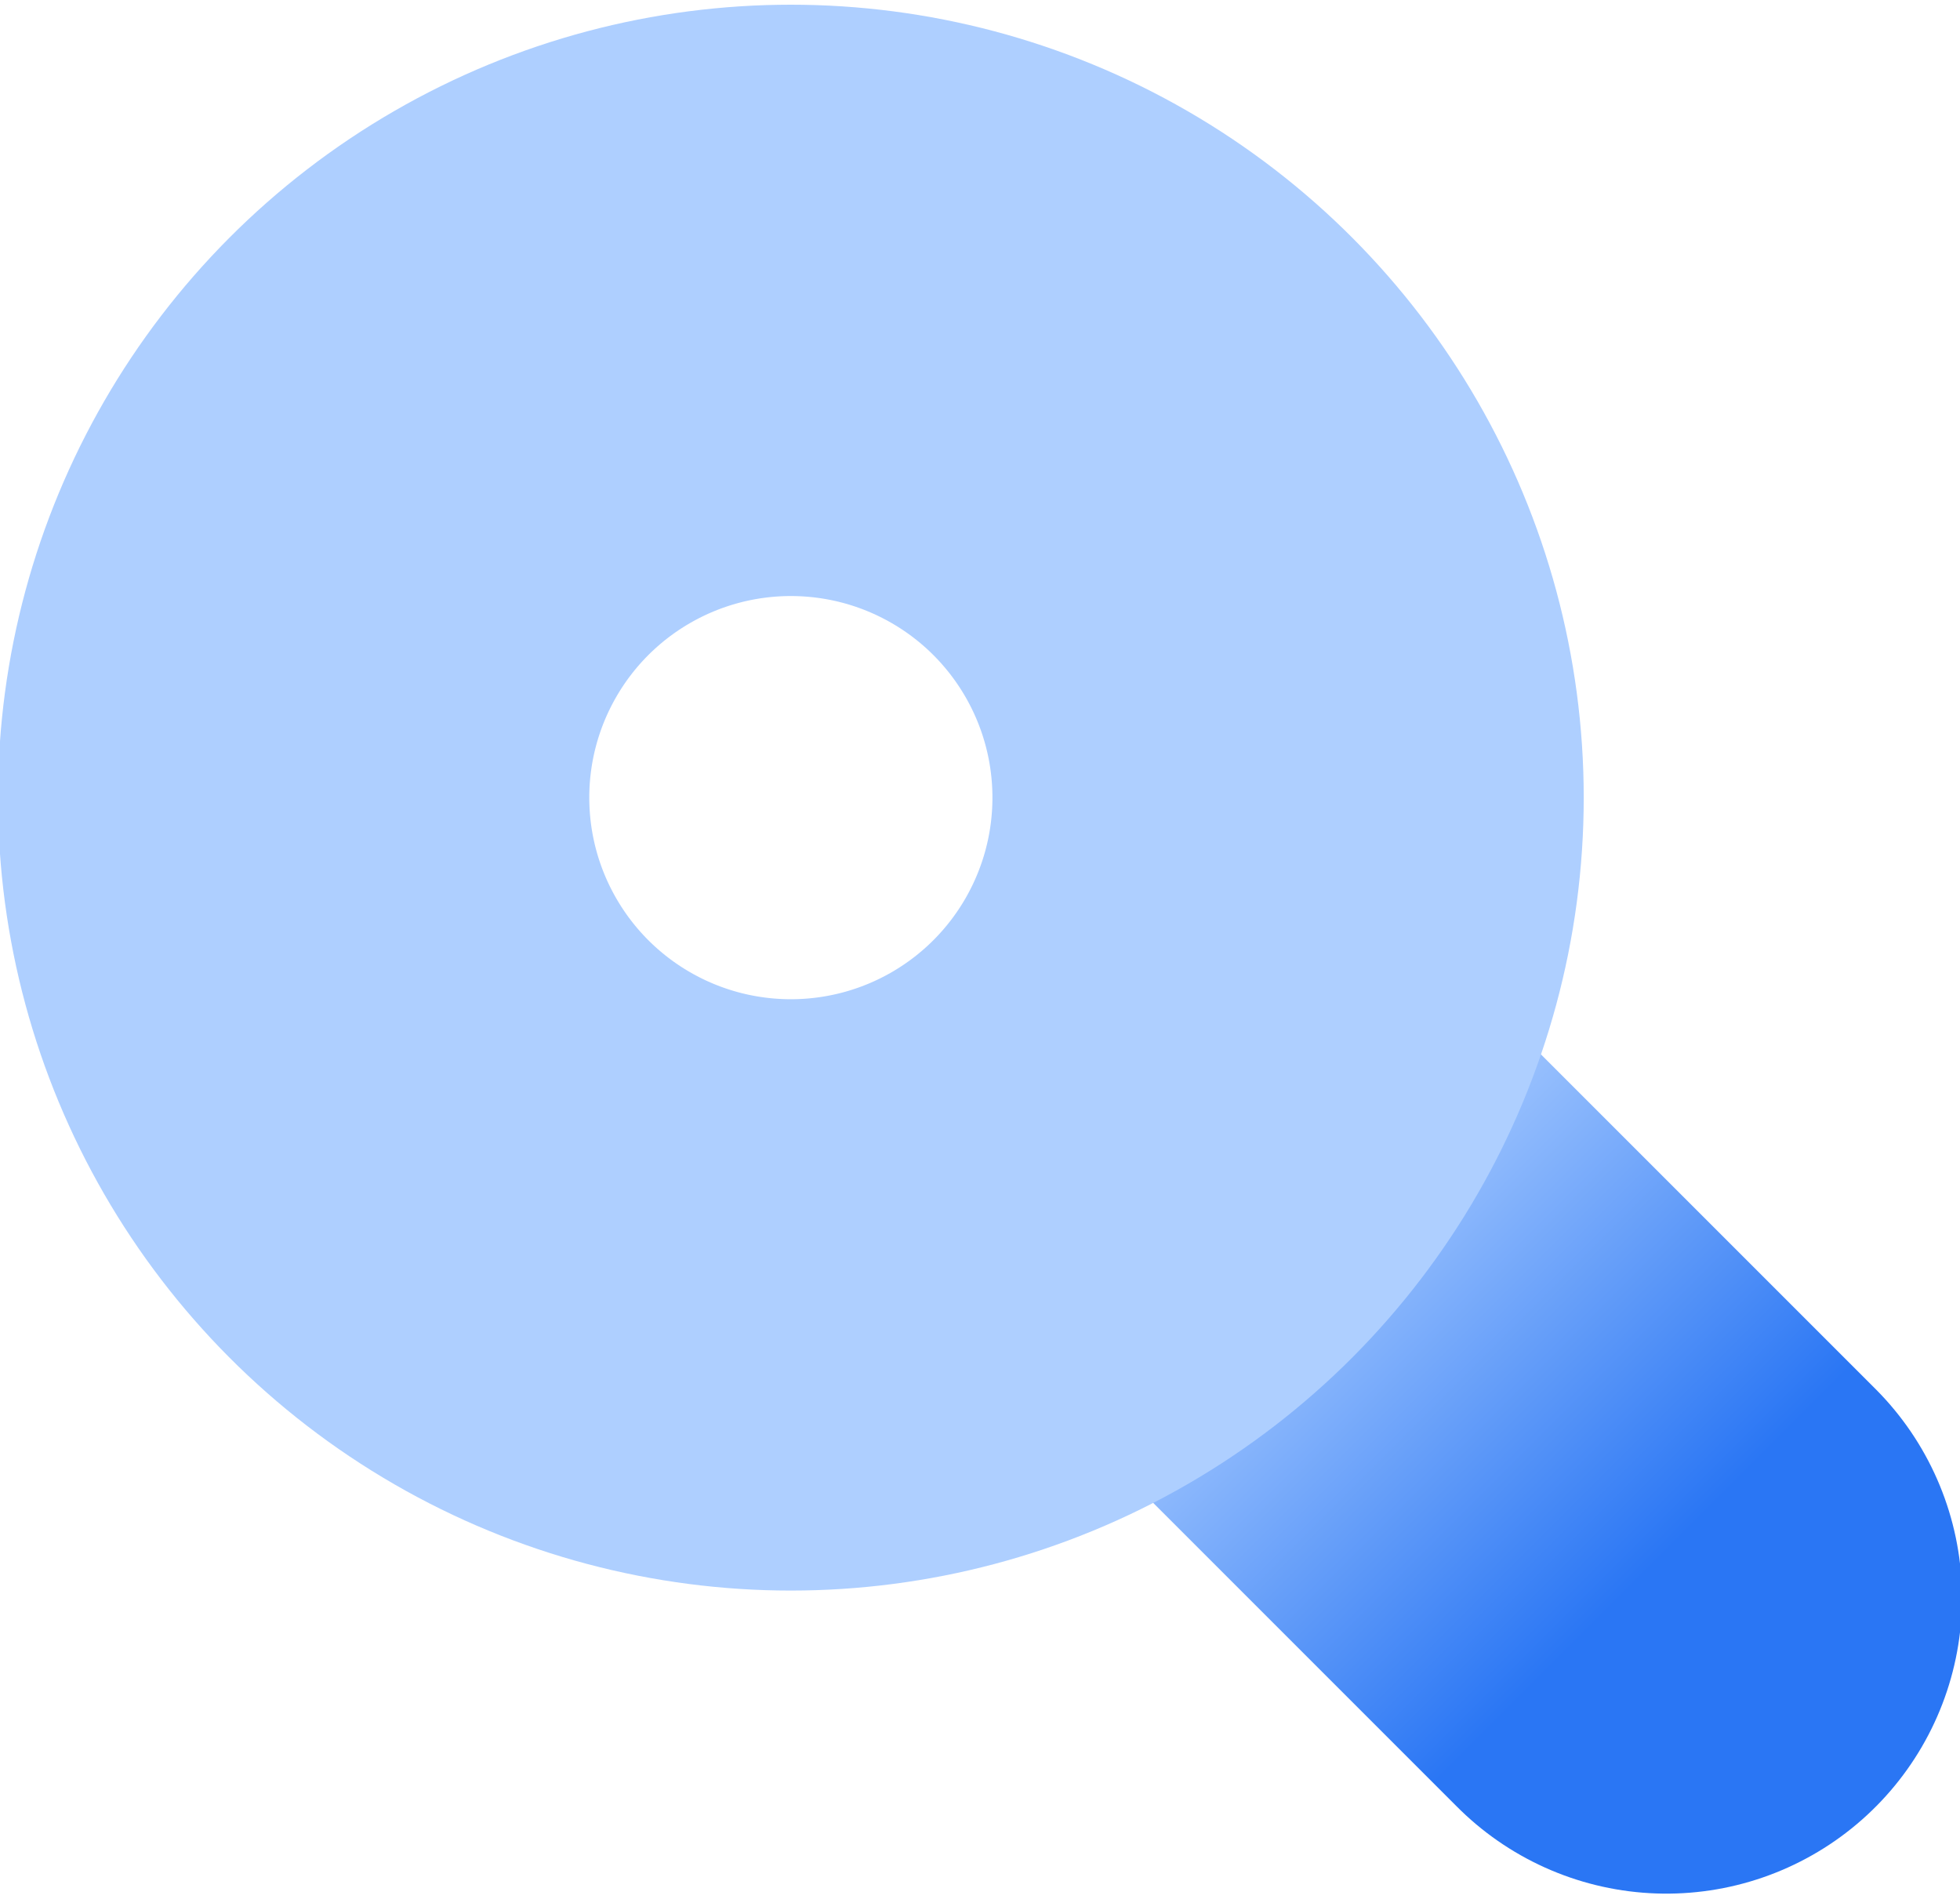 <svg viewBox="0 0 291.7 282.6" xmlns="http://www.w3.org/2000/svg" xmlns:xlink="http://www.w3.org/1999/xlink"><linearGradient id="a" gradientTransform="matrix(.707 -.707 .495 .495 -564.6 1375.5)" gradientUnits="userSpaceOnUse" x1="1379.1" x2="1379.1" y1="-517.3" y2="-289.8"><stop offset=".3" stop-color="#aecfff"/><stop offset=".8" stop-color="#2a76f4"/></linearGradient><linearGradient id="b" x1="117.7" x2="117.7" xlink:href="#a" y1=".7" y2="236.7"/><g fill="none" stroke-linecap="round" stroke-linejoin="round" stroke-width="88"><path d="m180.1 169.9 67.9 67.9" stroke="url(#a)"/><circle cx="117.7" cy="118.7" r="74" stroke="url(#b)"/></g></svg>